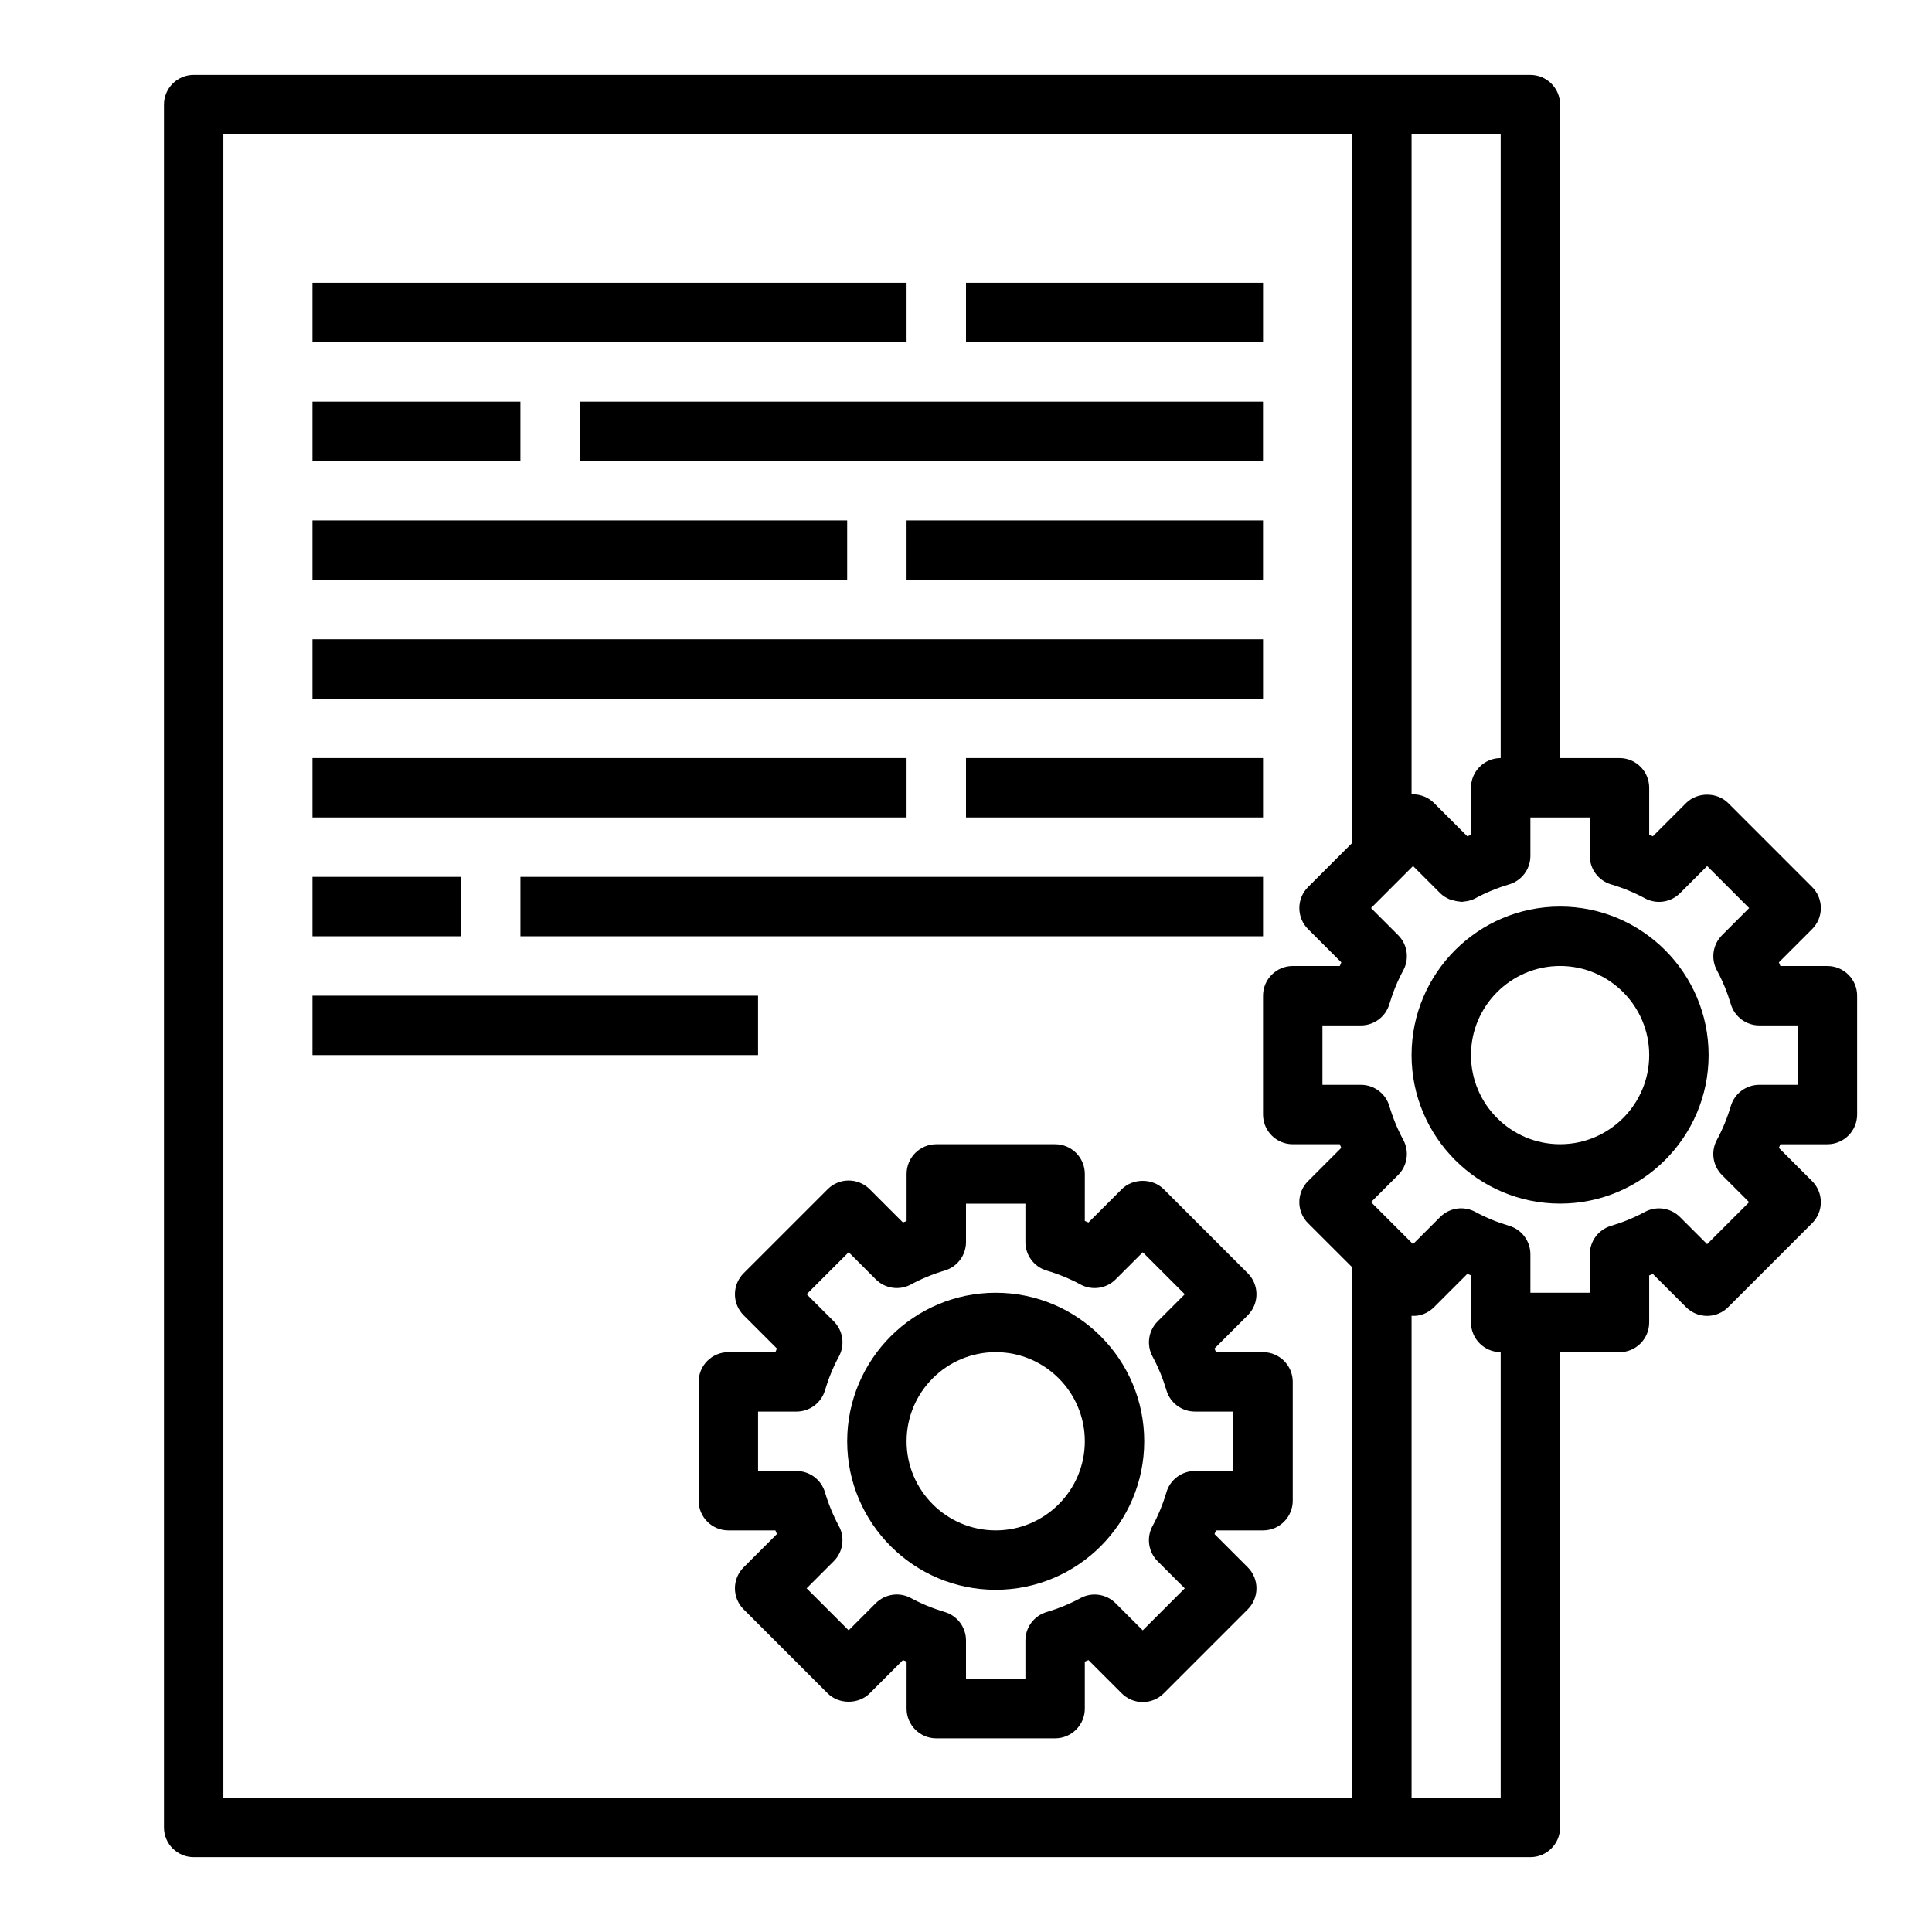 <?xml version="1.0" encoding="UTF-8"?>
<!-- Uploaded to: SVG Repo, www.svgrepo.com, Generator: SVG Repo Mixer Tools -->
<svg fill="#000000" width="800px" height="800px" version="1.1" viewBox="144 144 512 512" xmlns="http://www.w3.org/2000/svg">
 <g>
  <path d="m407.87 486.59c-21.703 0-39.359 17.656-39.359 39.359s17.656 39.359 39.359 39.359 39.359-17.656 39.359-39.359-17.656-39.359-39.359-39.359zm0 62.977c-13.02 0-23.617-10.598-23.617-23.617s10.598-23.617 23.617-23.617c13.02 0 23.617 10.598 23.617 23.617 0 13.023-10.598 23.617-23.617 23.617z"/>
  <path d="m478.72 502.34h-12.469c-0.133-0.324-0.262-0.645-0.395-0.969l8.816-8.816c1.48-1.48 2.305-3.481 2.305-5.566s-0.828-4.094-2.305-5.566l-22.27-22.27c-2.953-2.953-8.18-2.953-11.133 0l-8.816 8.816c-0.324-0.133-0.645-0.27-0.969-0.395l0.004-12.469c0-4.344-3.527-7.871-7.871-7.871h-31.488c-4.344 0-7.871 3.527-7.871 7.871v12.469c-0.324 0.133-0.645 0.262-0.969 0.395l-8.816-8.816c-1.48-1.48-3.481-2.305-5.566-2.305s-4.094 0.828-5.566 2.305l-22.27 22.27c-1.48 1.48-2.305 3.481-2.305 5.566s0.828 4.094 2.305 5.566l8.816 8.816c-0.133 0.324-0.27 0.645-0.395 0.969h-12.469c-4.344 0-7.871 3.527-7.871 7.871v31.488c0 4.344 3.527 7.871 7.871 7.871h12.469c0.133 0.324 0.262 0.645 0.395 0.969l-8.816 8.816c-1.48 1.48-2.305 3.481-2.305 5.566 0 2.086 0.828 4.094 2.305 5.566l22.27 22.27c2.953 2.953 8.18 2.953 11.133 0l8.816-8.816c0.324 0.133 0.645 0.27 0.969 0.395l-0.004 12.469c0 4.344 3.527 7.871 7.871 7.871h31.488c4.344 0 7.871-3.527 7.871-7.871v-12.469c0.324-0.133 0.645-0.262 0.969-0.395l8.816 8.816c1.48 1.48 3.481 2.305 5.566 2.305 2.086 0 4.094-0.828 5.566-2.305l22.27-22.27c1.48-1.48 2.305-3.481 2.305-5.566 0-2.086-0.828-4.094-2.305-5.566l-8.816-8.816c0.133-0.324 0.27-0.645 0.395-0.969h12.469c4.344 0 7.871-3.527 7.871-7.871v-31.488c0-4.344-3.527-7.871-7.871-7.871zm-7.871 31.488h-10.188c-3.481 0-6.559 2.289-7.543 5.629-0.945 3.172-2.18 6.188-3.691 8.965-1.66 3.062-1.109 6.856 1.355 9.32l7.188 7.188-11.133 11.133-7.188-7.188c-2.465-2.465-6.25-3.016-9.32-1.355-2.777 1.504-5.793 2.746-8.965 3.691-3.328 0.984-5.621 4.055-5.621 7.535v10.184h-15.742v-10.188c0-3.481-2.289-6.559-5.629-7.543-3.172-0.945-6.188-2.18-8.965-3.691-3.07-1.66-6.856-1.102-9.32 1.355l-7.188 7.188-11.133-11.133 7.188-7.188c2.465-2.465 3.016-6.25 1.355-9.32-1.504-2.777-2.746-5.793-3.691-8.965-0.988-3.328-4.059-5.617-7.535-5.617h-10.188v-15.742h10.188c3.481 0 6.559-2.289 7.543-5.629 0.945-3.172 2.18-6.188 3.691-8.965 1.66-3.062 1.109-6.856-1.355-9.32l-7.188-7.188 11.133-11.133 7.188 7.188c2.465 2.465 6.25 3.016 9.32 1.355 2.777-1.504 5.793-2.746 8.965-3.691 3.328-0.988 5.621-4.059 5.621-7.539v-10.184h15.742v10.188c0 3.481 2.289 6.559 5.629 7.543 3.172 0.945 6.188 2.18 8.965 3.691 3.062 1.652 6.856 1.109 9.32-1.355l7.188-7.188 11.133 11.133-7.188 7.188c-2.465 2.465-3.016 6.25-1.355 9.32 1.504 2.777 2.746 5.793 3.691 8.965 0.984 3.328 4.055 5.617 7.535 5.617h10.188z"/>
  <path d="m557.44 384.25c-21.703 0-39.359 17.656-39.359 39.359s17.656 39.359 39.359 39.359 39.359-17.656 39.359-39.359c0.004-21.703-17.656-39.359-39.359-39.359zm0 62.977c-13.02 0-23.617-10.598-23.617-23.617s10.598-23.617 23.617-23.617 23.617 10.598 23.617 23.617c0 13.023-10.594 23.617-23.617 23.617z"/>
  <path d="m628.29 400h-12.469c-0.133-0.324-0.262-0.645-0.395-0.969l8.816-8.816c1.48-1.48 2.305-3.481 2.305-5.566 0-2.086-0.828-4.094-2.305-5.566l-22.27-22.27c-2.953-2.953-8.18-2.953-11.133 0l-8.816 8.816c-0.324-0.133-0.645-0.27-0.969-0.395v-12.469c0-4.344-3.527-7.871-7.871-7.871h-15.742l-0.004-173.18c0-4.344-3.527-7.871-7.871-7.871h-39.359l-314.88-0.004c-4.344 0-7.871 3.527-7.871 7.875v456.58c0 4.344 3.527 7.871 7.871 7.871h354.24c4.344 0 7.871-3.527 7.871-7.871v-125.95h15.742c4.344 0 7.871-3.527 7.871-7.871v-12.469c0.324-0.133 0.645-0.262 0.969-0.395l8.816 8.816c1.48 1.48 3.481 2.305 5.566 2.305 2.086 0 4.094-0.828 5.566-2.305l22.27-22.27c1.48-1.48 2.305-3.481 2.305-5.566 0-2.086-0.828-4.094-2.305-5.566l-8.816-8.816c0.133-0.324 0.27-0.645 0.395-0.969h12.473c4.344 0 7.871-3.527 7.871-7.871v-31.488c0-4.348-3.527-7.871-7.871-7.871zm-86.594-55.105c-4.344 0-7.871 3.527-7.871 7.871v12.469c-0.324 0.133-0.645 0.262-0.969 0.395l-8.816-8.816c-1.48-1.48-3.481-2.305-5.566-2.305-0.133 0-0.27 0-0.395 0.008v-174.93h23.617zm-338.5-165.31h299.14v187.81l-11.691 11.691c-1.48 1.48-2.305 3.481-2.305 5.566 0 2.086 0.828 4.094 2.305 5.566l8.816 8.816c-0.133 0.324-0.27 0.645-0.395 0.969l-12.477-0.004c-4.344 0-7.871 3.527-7.871 7.871v31.488c0 4.344 3.527 7.871 7.871 7.871h12.469c0.133 0.324 0.262 0.645 0.395 0.969l-8.816 8.816c-1.48 1.48-2.305 3.481-2.305 5.566 0 2.086 0.828 4.094 2.305 5.566l11.699 11.688v140.58h-299.14zm338.5 440.83h-23.617v-127.71c2.273 0.18 4.394-0.723 5.961-2.297l8.816-8.816c0.324 0.133 0.645 0.27 0.969 0.395v12.473c0 4.344 3.527 7.871 7.871 7.871zm78.719-188.93h-10.188c-3.481 0-6.559 2.289-7.543 5.629-0.945 3.172-2.18 6.188-3.691 8.965-1.66 3.062-1.109 6.856 1.355 9.32l7.188 7.188-11.133 11.133-7.188-7.188c-2.465-2.465-6.25-3.016-9.32-1.355-2.777 1.504-5.793 2.746-8.965 3.691-3.328 0.984-5.617 4.055-5.617 7.535v10.184h-15.742v-10.188c0-3.481-2.289-6.559-5.629-7.543-3.172-0.945-6.188-2.18-8.965-3.691-3.07-1.652-6.856-1.109-9.32 1.355l-7.188 7.188-11.133-11.133 7.188-7.188c2.465-2.465 3.016-6.25 1.355-9.32-1.504-2.777-2.746-5.793-3.691-8.965-0.988-3.328-4.059-5.617-7.539-5.617h-10.188v-15.742h10.188c3.481 0 6.559-2.289 7.543-5.629 0.945-3.172 2.18-6.188 3.691-8.965 1.66-3.062 1.109-6.856-1.355-9.32l-7.188-7.188 11.133-11.133 7.188 7.188c0.699 0.699 1.512 1.195 2.379 1.582 0.277 0.125 0.551 0.172 0.844 0.262 0.621 0.195 1.234 0.332 1.891 0.371 0.156 0.008 0.309 0.094 0.465 0.094 0.293 0 0.59-0.078 0.883-0.109 0.227-0.023 0.457-0.039 0.684-0.086 0.746-0.148 1.48-0.379 2.18-0.754 2.777-1.504 5.793-2.746 8.965-3.691 3.328-0.992 5.617-4.062 5.617-7.543v-10.188h15.742v10.188c0 3.481 2.289 6.559 5.629 7.543 3.172 0.945 6.188 2.18 8.965 3.691 3.07 1.66 6.856 1.102 9.32-1.355l7.188-7.188 11.133 11.133-7.188 7.188c-2.465 2.465-3.016 6.25-1.355 9.32 1.504 2.777 2.746 5.793 3.691 8.965 0.988 3.332 4.059 5.621 7.539 5.621h10.184z"/>
  <path d="m400 218.94h78.719v15.742h-78.719z"/>
  <path d="m226.81 218.94h157.44v15.742h-157.44z"/>
  <path d="m297.66 250.43h181.05v15.742h-181.05z"/>
  <path d="m226.81 250.43h55.105v15.742h-55.105z"/>
  <path d="m384.25 281.92h94.465v15.742h-94.465z"/>
  <path d="m226.81 281.92h141.7v15.742h-141.7z"/>
  <path d="m226.81 313.41h251.91v15.742h-251.91z"/>
  <path d="m400 344.89h78.719v15.742h-78.719z"/>
  <path d="m226.81 344.89h157.44v15.742h-157.44z"/>
  <path d="m281.92 376.38h196.8v15.742h-196.8z"/>
  <path d="m226.81 376.38h39.359v15.742h-39.359z"/>
  <path d="m226.81 407.87h118.08v15.742h-118.08z"/>
 </g>
</svg>